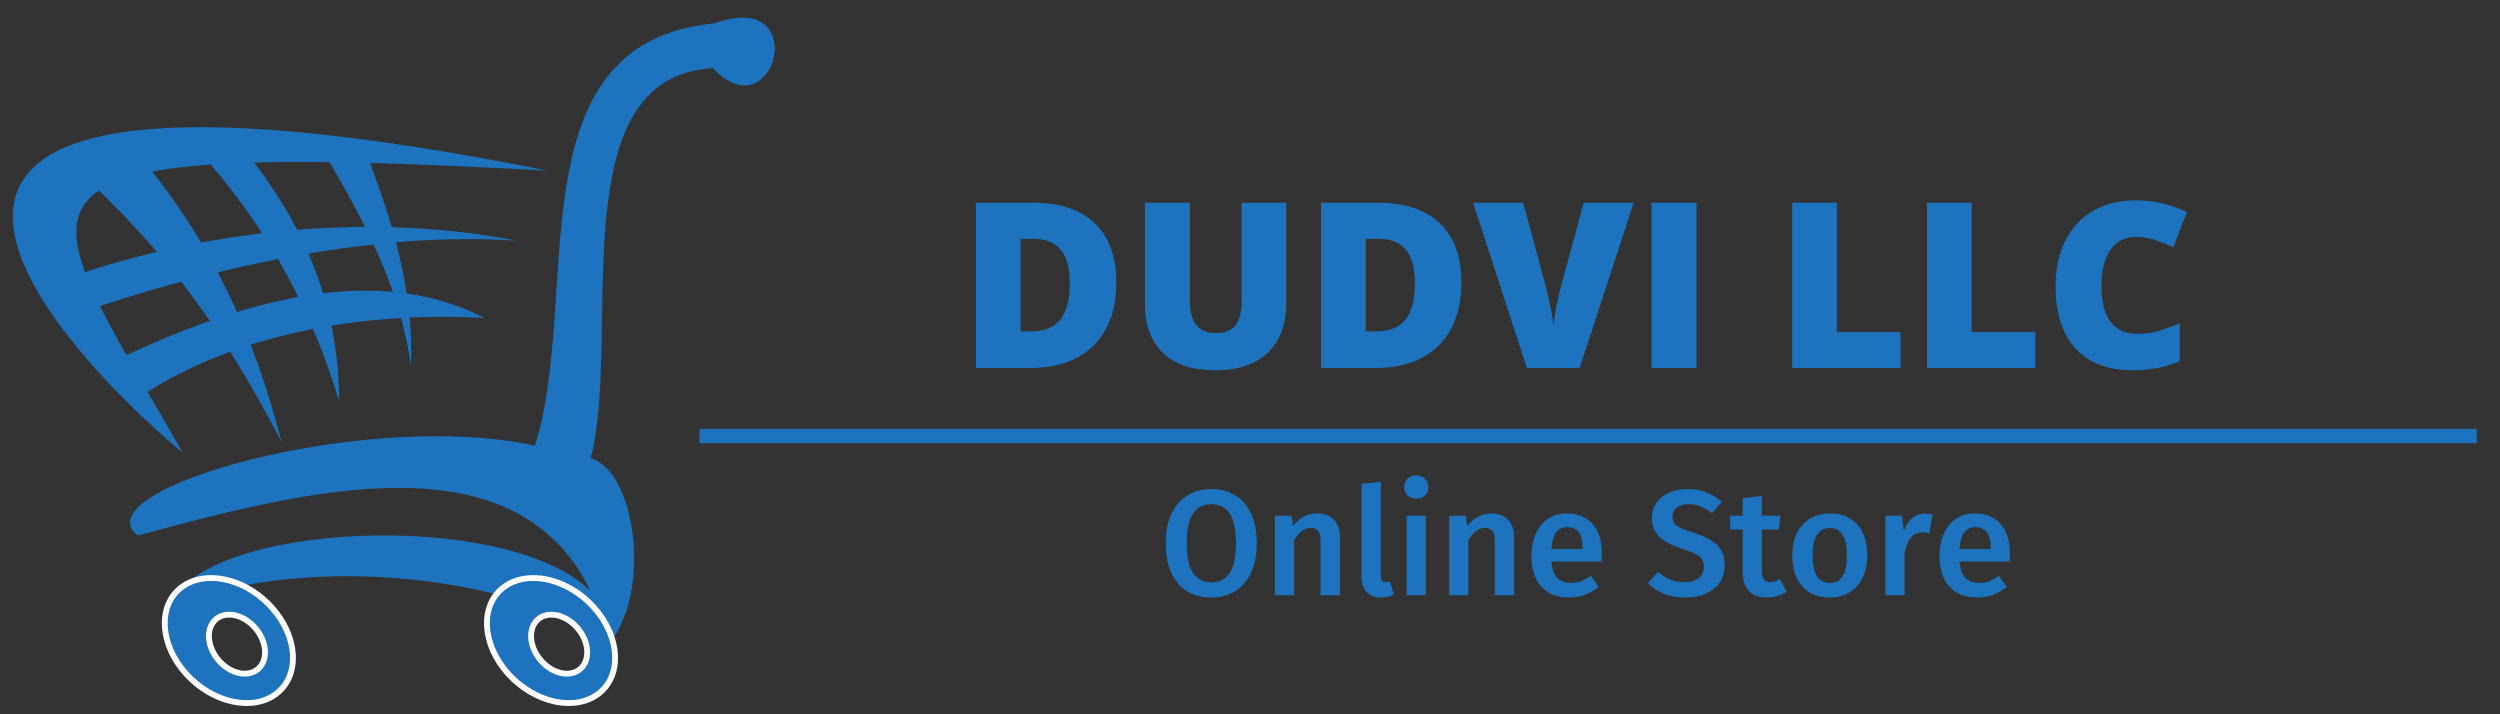 <?xml version="1.0" encoding="UTF-8"?> <svg xmlns="http://www.w3.org/2000/svg" xmlns:xlink="http://www.w3.org/1999/xlink" width="350" zoomAndPan="magnify" viewBox="0 0 262.5 75" height="100" preserveAspectRatio="xMidYMid meet" version="1.0"><rect x="0" y="0" width="262.5" height="75" fill="#333333" stroke="none"/><defs><g></g></defs><path fill="#1e73be" d="M 17.859 63.777 C 30.566 58.305 52.52 59.816 64.094 67.363 C 68.309 62.141 66.863 49.562 62.02 48.113 C 65.355 35.344 58.688 8.043 74.852 7.16 C 81.332 14.082 85.359 -1.27 75.043 2.445 C 53.719 4.496 61.152 31.039 56.168 46.793 C 38.305 42.891 8.359 51.449 14.461 56.23 C 32.203 51.449 54.094 45.723 62.02 62.078 C 53.215 53.273 20.629 54.844 17.859 63.777 Z M 17.859 63.777 " fill-opacity="1" fill-rule="nonzero"></path><path fill="#1e73be" d="M 19.18 47.547 C 5.027 35.66 -26.895 1.008 57.492 17.918 C -4.598 14.523 3.516 19.805 19.18 47.547 Z M 19.18 47.547 " fill-opacity="1" fill-rule="nonzero"></path><path fill="#1e73be" d="M 8.613 28.676 C 22.453 24.086 39.121 22.324 54.281 25.277 C 40.004 24.273 23.457 27.797 10.121 32.262 Z M 8.613 28.676 " fill-opacity="1" fill-rule="nonzero"></path><path fill="#1e73be" d="M 13.141 37.355 L 15.219 41.32 C 24.59 35.281 37.551 32.641 50.887 33.395 C 41.008 28.297 28.492 30.188 13.141 37.355 Z M 13.141 37.355 " fill-opacity="1" fill-rule="nonzero"></path><path fill="#1e73be" d="M 9.367 19.051 L 14.84 16.598 C 22.766 26.16 26.918 36.098 29.562 46.414 C 24.527 36.727 18.93 27.984 9.367 19.051 Z M 9.367 19.051 " fill-opacity="1" fill-rule="nonzero"></path><path fill="#1e73be" d="M 20.691 15.656 L 25.41 15.465 C 32.578 24.148 35.602 33.016 35.602 42.074 C 32.895 33.27 28.68 24.461 20.691 15.656 Z M 20.691 15.656 " fill-opacity="1" fill-rule="nonzero"></path><path fill="#1e73be" d="M 33.902 15.844 L 38.43 16.031 C 41.324 23.516 43.461 30.625 43.148 38.488 C 42.141 30.562 38.492 23.578 33.902 15.844 Z M 33.902 15.844 " fill-opacity="1" fill-rule="nonzero"></path><path stroke-linecap="round" transform="matrix(0.067, 0, 0, 0.067, 15.218, 26.21)" fill-opacity="1" fill="#1e73be" fill-rule="nonzero" stroke-linejoin="round" d="M 102.35 514.679 C 85.314 514.913 69.448 519.713 56.685 529.608 C 19.685 558.353 23.139 618.889 64.413 664.73 C 105.746 710.512 169.267 724.445 206.326 695.7 C 243.385 666.954 239.931 606.36 198.599 560.578 C 171.492 530.486 134.843 514.21 102.35 514.679 Z M 131.447 572.053 C 145.674 571.819 161.774 579.546 173.6 593.773 C 191.69 615.376 193.212 643.887 176.995 657.47 C 160.778 671.052 132.97 664.495 114.879 642.892 C 96.789 621.231 95.267 592.661 111.484 579.137 C 117.045 574.453 124.012 572.17 131.447 572.053 Z M 131.447 572.053 " stroke="#fffdff" stroke-width="9.127" stroke-opacity="1" stroke-miterlimit="4"></path><path stroke-linecap="round" transform="matrix(0.067, 0, 0, 0.067, 15.218, 26.21)" fill-opacity="1" fill="#1e73be" fill-rule="nonzero" stroke-linejoin="round" d="M 607.184 514.679 C 590.206 514.913 574.341 519.713 561.578 529.608 C 524.577 558.353 528.031 618.889 569.306 664.73 C 610.58 710.512 674.16 724.445 711.219 695.7 C 748.278 666.954 744.765 606.36 703.491 560.578 C 676.385 530.486 639.677 514.21 607.243 514.679 Z M 636.34 572.053 C 650.566 571.819 666.608 579.546 678.492 593.773 C 696.583 615.376 698.105 643.887 681.888 657.47 C 665.671 671.052 637.803 664.495 619.713 642.892 C 601.681 621.231 600.159 592.661 616.376 579.137 C 621.938 574.453 628.905 572.17 636.34 572.053 Z M 636.34 572.053 " stroke="#fffdff" stroke-width="9.127" stroke-opacity="1" stroke-miterlimit="4"></path><g fill="#1e73be" fill-opacity="1"><g transform="translate(100.598, 38.644)"><g><path d="M 16.609 -9.047 C 16.609 -6.148 15.812 -3.914 14.219 -2.344 C 12.625 -0.781 10.379 0 7.484 0 L 1.875 0 L 1.875 -17.359 L 7.875 -17.359 C 10.664 -17.359 12.816 -16.645 14.328 -15.219 C 15.848 -13.789 16.609 -11.734 16.609 -9.047 Z M 11.734 -8.875 C 11.734 -10.469 11.422 -11.645 10.797 -12.406 C 10.172 -13.176 9.219 -13.562 7.938 -13.562 L 6.562 -13.562 L 6.562 -3.844 L 7.609 -3.844 C 9.035 -3.844 10.078 -4.254 10.734 -5.078 C 11.398 -5.91 11.734 -7.176 11.734 -8.875 Z M 11.734 -8.875 "></path></g></g></g><g fill="#1e73be" fill-opacity="1"><g transform="translate(118.435, 38.644)"><g><path d="M 16.625 -17.359 L 16.625 -6.906 C 16.625 -4.633 15.984 -2.875 14.703 -1.625 C 13.422 -0.383 11.566 0.234 9.141 0.234 C 6.773 0.234 4.957 -0.367 3.688 -1.578 C 2.414 -2.785 1.781 -4.523 1.781 -6.797 L 1.781 -17.359 L 6.5 -17.359 L 6.5 -7.172 C 6.5 -5.941 6.727 -5.051 7.188 -4.5 C 7.645 -3.945 8.32 -3.672 9.219 -3.672 C 10.176 -3.672 10.867 -3.941 11.297 -4.484 C 11.723 -5.035 11.938 -5.938 11.938 -7.188 L 11.938 -17.359 Z M 16.625 -17.359 "></path></g></g></g><g fill="#1e73be" fill-opacity="1"><g transform="translate(136.831, 38.644)"><g><path d="M 16.609 -9.047 C 16.609 -6.148 15.812 -3.914 14.219 -2.344 C 12.625 -0.781 10.379 0 7.484 0 L 1.875 0 L 1.875 -17.359 L 7.875 -17.359 C 10.664 -17.359 12.816 -16.645 14.328 -15.219 C 15.848 -13.789 16.609 -11.734 16.609 -9.047 Z M 11.734 -8.875 C 11.734 -10.469 11.422 -11.645 10.797 -12.406 C 10.172 -13.176 9.219 -13.562 7.938 -13.562 L 6.562 -13.562 L 6.562 -3.844 L 7.609 -3.844 C 9.035 -3.844 10.078 -4.254 10.734 -5.078 C 11.398 -5.91 11.734 -7.176 11.734 -8.875 Z M 11.734 -8.875 "></path></g></g></g><g fill="#1e73be" fill-opacity="1"><g transform="translate(154.669, 38.644)"><g><path d="M 11.625 -17.359 L 16.875 -17.359 L 11.188 0 L 5.656 0 L 0 -17.359 L 5.266 -17.359 L 7.641 -8.562 C 8.129 -6.602 8.395 -5.238 8.438 -4.469 C 8.5 -5.031 8.609 -5.723 8.766 -6.547 C 8.93 -7.379 9.082 -8.035 9.219 -8.516 Z M 11.625 -17.359 "></path></g></g></g><g fill="#1e73be" fill-opacity="1"><g transform="translate(171.534, 38.644)"><g><path d="M 1.875 0 L 1.875 -17.359 L 6.594 -17.359 L 6.594 0 Z M 1.875 0 "></path></g></g></g><g fill="#1e73be" fill-opacity="1"><g transform="translate(179.995, 38.644)"><g></g></g></g><g fill="#1e73be" fill-opacity="1"><g transform="translate(186.309, 38.644)"><g><path d="M 1.875 0 L 1.875 -17.359 L 6.562 -17.359 L 6.562 -3.781 L 13.25 -3.781 L 13.25 0 Z M 1.875 0 "></path></g></g></g><g fill="#1e73be" fill-opacity="1"><g transform="translate(200.456, 38.644)"><g><path d="M 1.875 0 L 1.875 -17.359 L 6.562 -17.359 L 6.562 -3.781 L 13.25 -3.781 L 13.25 0 Z M 1.875 0 "></path></g></g></g><g fill="#1e73be" fill-opacity="1"><g transform="translate(214.603, 38.644)"><g><path d="M 9.609 -13.766 C 8.492 -13.766 7.617 -13.305 6.984 -12.391 C 6.359 -11.473 6.047 -10.211 6.047 -8.609 C 6.047 -5.266 7.316 -3.594 9.859 -3.594 C 10.629 -3.594 11.375 -3.695 12.094 -3.906 C 12.812 -4.125 13.535 -4.383 14.266 -4.688 L 14.266 -0.719 C 12.816 -0.082 11.18 0.234 9.359 0.234 C 6.734 0.234 4.723 -0.523 3.328 -2.047 C 1.93 -3.566 1.234 -5.758 1.234 -8.625 C 1.234 -10.426 1.57 -12.004 2.25 -13.359 C 2.926 -14.723 3.898 -15.77 5.172 -16.5 C 6.441 -17.238 7.938 -17.609 9.656 -17.609 C 11.531 -17.609 13.32 -17.195 15.031 -16.375 L 13.594 -12.688 C 12.945 -12.988 12.301 -13.242 11.656 -13.453 C 11.02 -13.66 10.336 -13.766 9.609 -13.766 Z M 9.609 -13.766 "></path></g></g></g><path stroke-linecap="butt" transform="matrix(0.749, 0, 0, 0.749, 73.442, 45.038)" fill="none" stroke-linejoin="miter" d="M -0.001 0.998 L 249.155 0.998 " stroke="#1e73be" stroke-width="2" stroke-opacity="1" stroke-miterlimit="4"></path><g fill="#1e73be" fill-opacity="1"><g transform="translate(121.726, 62.505)"><g><path d="M 5.469 -11.156 C 6.445 -11.156 7.289 -10.93 8 -10.484 C 8.719 -10.047 9.27 -9.398 9.656 -8.547 C 10.039 -7.691 10.234 -6.664 10.234 -5.469 C 10.234 -4.281 10.035 -3.258 9.641 -2.406 C 9.254 -1.551 8.703 -0.895 7.984 -0.438 C 7.273 0.008 6.438 0.234 5.469 0.234 C 4.488 0.234 3.641 0.016 2.922 -0.422 C 2.203 -0.867 1.645 -1.52 1.25 -2.375 C 0.863 -3.227 0.672 -4.254 0.672 -5.453 C 0.672 -6.629 0.863 -7.645 1.25 -8.5 C 1.645 -9.363 2.203 -10.02 2.922 -10.469 C 3.648 -10.926 4.5 -11.156 5.469 -11.156 Z M 5.469 -9.562 C 4.625 -9.562 3.977 -9.227 3.531 -8.562 C 3.094 -7.906 2.875 -6.867 2.875 -5.453 C 2.875 -2.723 3.738 -1.359 5.469 -1.359 C 6.312 -1.359 6.953 -1.68 7.391 -2.328 C 7.828 -2.984 8.047 -4.031 8.047 -5.469 C 8.047 -6.883 7.828 -7.922 7.391 -8.578 C 6.953 -9.234 6.312 -9.562 5.469 -9.562 Z M 5.469 -9.562 "></path></g></g></g><g fill="#1e73be" fill-opacity="1"><g transform="translate(132.644, 62.505)"><g><path d="M 5.672 -8.594 C 6.422 -8.594 7.004 -8.367 7.422 -7.922 C 7.836 -7.473 8.047 -6.848 8.047 -6.047 L 8.047 0 L 6.016 0 L 6.016 -5.734 C 6.016 -6.234 5.926 -6.582 5.75 -6.781 C 5.582 -6.977 5.328 -7.078 4.984 -7.078 C 4.641 -7.078 4.328 -6.969 4.047 -6.75 C 3.773 -6.531 3.504 -6.219 3.234 -5.812 L 3.234 0 L 1.219 0 L 1.219 -8.359 L 2.969 -8.359 L 3.125 -7.266 C 3.812 -8.148 4.66 -8.594 5.672 -8.594 Z M 5.672 -8.594 "></path></g></g></g><g fill="#1e73be" fill-opacity="1"><g transform="translate(141.824, 62.505)"><g><path d="M 3.188 0.234 C 2.551 0.234 2.051 0.047 1.688 -0.328 C 1.32 -0.703 1.141 -1.227 1.141 -1.906 L 1.141 -11.703 L 3.156 -11.922 L 3.156 -1.969 C 3.156 -1.582 3.316 -1.391 3.641 -1.391 C 3.797 -1.391 3.953 -1.414 4.109 -1.469 L 4.531 -0.047 C 4.113 0.141 3.664 0.234 3.188 0.234 Z M 3.188 0.234 "></path></g></g></g><g fill="#1e73be" fill-opacity="1"><g transform="translate(146.485, 62.505)"><g><path d="M 3.234 -8.359 L 3.234 0 L 1.219 0 L 1.219 -8.359 Z M 2.219 -12.594 C 2.594 -12.594 2.898 -12.473 3.141 -12.234 C 3.379 -11.992 3.5 -11.703 3.5 -11.359 C 3.5 -11.016 3.379 -10.723 3.141 -10.484 C 2.898 -10.254 2.594 -10.141 2.219 -10.141 C 1.844 -10.141 1.535 -10.254 1.297 -10.484 C 1.066 -10.723 0.953 -11.016 0.953 -11.359 C 0.953 -11.703 1.066 -11.992 1.297 -12.234 C 1.535 -12.473 1.844 -12.594 2.219 -12.594 Z M 2.219 -12.594 "></path></g></g></g><g fill="#1e73be" fill-opacity="1"><g transform="translate(150.941, 62.505)"><g><path d="M 5.672 -8.594 C 6.422 -8.594 7.004 -8.367 7.422 -7.922 C 7.836 -7.473 8.047 -6.848 8.047 -6.047 L 8.047 0 L 6.016 0 L 6.016 -5.734 C 6.016 -6.234 5.926 -6.582 5.75 -6.781 C 5.582 -6.977 5.328 -7.078 4.984 -7.078 C 4.641 -7.078 4.328 -6.969 4.047 -6.75 C 3.773 -6.531 3.504 -6.219 3.234 -5.812 L 3.234 0 L 1.219 0 L 1.219 -8.359 L 2.969 -8.359 L 3.125 -7.266 C 3.812 -8.148 4.66 -8.594 5.672 -8.594 Z M 5.672 -8.594 "></path></g></g></g><g fill="#1e73be" fill-opacity="1"><g transform="translate(160.121, 62.505)"><g><path d="M 8.078 -4.375 C 8.078 -4.27 8.062 -3.992 8.031 -3.547 L 2.781 -3.547 C 2.844 -2.742 3.051 -2.164 3.406 -1.812 C 3.77 -1.469 4.242 -1.297 4.828 -1.297 C 5.203 -1.297 5.551 -1.352 5.875 -1.469 C 6.195 -1.594 6.547 -1.781 6.922 -2.031 L 7.75 -0.891 C 6.82 -0.141 5.789 0.234 4.656 0.234 C 3.383 0.234 2.398 -0.148 1.703 -0.922 C 1.016 -1.703 0.672 -2.77 0.672 -4.125 C 0.672 -4.977 0.816 -5.742 1.109 -6.422 C 1.41 -7.098 1.836 -7.629 2.391 -8.016 C 2.953 -8.398 3.617 -8.594 4.391 -8.594 C 5.555 -8.594 6.461 -8.219 7.109 -7.469 C 7.754 -6.727 8.078 -5.695 8.078 -4.375 Z M 6.062 -4.953 C 6.062 -6.422 5.52 -7.156 4.438 -7.156 C 3.945 -7.156 3.562 -6.973 3.281 -6.609 C 3 -6.242 2.832 -5.66 2.781 -4.859 L 6.062 -4.859 Z M 6.062 -4.953 "></path></g></g></g><g fill="#1e73be" fill-opacity="1"><g transform="translate(168.795, 62.505)"><g></g></g></g><g fill="#1e73be" fill-opacity="1"><g transform="translate(172.745, 62.505)"><g><path d="M 4.422 -11.156 C 5.191 -11.156 5.859 -11.039 6.422 -10.812 C 6.992 -10.594 7.531 -10.258 8.031 -9.812 L 7 -8.625 C 6.602 -8.945 6.207 -9.18 5.812 -9.328 C 5.426 -9.484 5.004 -9.562 4.547 -9.562 C 4.047 -9.562 3.641 -9.445 3.328 -9.219 C 3.016 -8.988 2.859 -8.672 2.859 -8.266 C 2.859 -7.984 2.914 -7.754 3.031 -7.578 C 3.156 -7.398 3.375 -7.234 3.688 -7.078 C 4.008 -6.922 4.484 -6.75 5.109 -6.562 C 6.18 -6.219 6.988 -5.797 7.531 -5.297 C 8.07 -4.797 8.344 -4.066 8.344 -3.109 C 8.344 -2.453 8.176 -1.867 7.844 -1.359 C 7.508 -0.859 7.031 -0.469 6.406 -0.188 C 5.789 0.094 5.055 0.234 4.203 0.234 C 3.367 0.234 2.625 0.102 1.969 -0.156 C 1.312 -0.426 0.742 -0.797 0.266 -1.266 L 1.344 -2.469 C 1.758 -2.102 2.191 -1.828 2.641 -1.641 C 3.098 -1.461 3.602 -1.375 4.156 -1.375 C 4.758 -1.375 5.242 -1.516 5.609 -1.797 C 5.973 -2.086 6.156 -2.488 6.156 -3 C 6.156 -3.312 6.094 -3.57 5.969 -3.781 C 5.844 -3.988 5.625 -4.172 5.312 -4.328 C 5.008 -4.492 4.57 -4.664 4 -4.844 C 2.844 -5.207 2.004 -5.641 1.484 -6.141 C 0.961 -6.648 0.703 -7.316 0.703 -8.141 C 0.703 -8.734 0.859 -9.254 1.172 -9.703 C 1.492 -10.16 1.938 -10.516 2.5 -10.766 C 3.062 -11.023 3.703 -11.156 4.422 -11.156 Z M 4.422 -11.156 "></path></g></g></g><g fill="#1e73be" fill-opacity="1"><g transform="translate(181.593, 62.505)"><g><path d="M 6 -0.391 C 5.707 -0.18 5.379 -0.023 5.016 0.078 C 4.648 0.18 4.281 0.234 3.906 0.234 C 3.082 0.223 2.457 -0.008 2.031 -0.469 C 1.602 -0.926 1.391 -1.602 1.391 -2.5 L 1.391 -6.906 L 0.078 -6.906 L 0.078 -8.359 L 1.391 -8.359 L 1.391 -10.203 L 3.406 -10.438 L 3.406 -8.359 L 5.359 -8.359 L 5.156 -6.906 L 3.406 -6.906 L 3.406 -2.547 C 3.406 -2.129 3.477 -1.832 3.625 -1.656 C 3.77 -1.477 3.992 -1.391 4.297 -1.391 C 4.598 -1.391 4.93 -1.488 5.297 -1.688 Z M 6 -0.391 "></path></g></g></g><g fill="#1e73be" fill-opacity="1"><g transform="translate(187.518, 62.505)"><g><path d="M 4.625 -8.594 C 5.863 -8.594 6.828 -8.195 7.516 -7.406 C 8.203 -6.625 8.547 -5.551 8.547 -4.188 C 8.547 -3.312 8.383 -2.539 8.062 -1.875 C 7.75 -1.207 7.297 -0.688 6.703 -0.312 C 6.117 0.051 5.422 0.234 4.609 0.234 C 3.379 0.234 2.414 -0.156 1.719 -0.938 C 1.02 -1.719 0.672 -2.801 0.672 -4.188 C 0.672 -5.062 0.828 -5.828 1.141 -6.484 C 1.461 -7.148 1.922 -7.664 2.516 -8.031 C 3.109 -8.406 3.812 -8.594 4.625 -8.594 Z M 4.625 -7.062 C 3.414 -7.062 2.812 -6.102 2.812 -4.188 C 2.812 -3.195 2.961 -2.469 3.266 -2 C 3.566 -1.531 4.016 -1.297 4.609 -1.297 C 5.211 -1.297 5.66 -1.531 5.953 -2 C 6.254 -2.477 6.406 -3.207 6.406 -4.188 C 6.406 -5.164 6.254 -5.891 5.953 -6.359 C 5.66 -6.828 5.219 -7.062 4.625 -7.062 Z M 4.625 -7.062 "></path></g></g></g><g fill="#1e73be" fill-opacity="1"><g transform="translate(196.746, 62.505)"><g><path d="M 5.344 -8.578 C 5.645 -8.578 5.922 -8.539 6.172 -8.469 L 5.828 -6.516 C 5.578 -6.578 5.332 -6.609 5.094 -6.609 C 4.594 -6.609 4.195 -6.43 3.906 -6.078 C 3.625 -5.723 3.398 -5.18 3.234 -4.453 L 3.234 0 L 1.219 0 L 1.219 -8.359 L 2.969 -8.359 L 3.156 -6.719 C 3.352 -7.312 3.641 -7.77 4.016 -8.094 C 4.398 -8.414 4.844 -8.578 5.344 -8.578 Z M 5.344 -8.578 "></path></g></g></g><g fill="#1e73be" fill-opacity="1"><g transform="translate(202.971, 62.505)"><g><path d="M 8.078 -4.375 C 8.078 -4.27 8.062 -3.992 8.031 -3.547 L 2.781 -3.547 C 2.844 -2.742 3.051 -2.164 3.406 -1.812 C 3.77 -1.469 4.242 -1.297 4.828 -1.297 C 5.203 -1.297 5.551 -1.352 5.875 -1.469 C 6.195 -1.594 6.547 -1.781 6.922 -2.031 L 7.75 -0.891 C 6.82 -0.141 5.789 0.234 4.656 0.234 C 3.383 0.234 2.398 -0.148 1.703 -0.922 C 1.016 -1.703 0.672 -2.77 0.672 -4.125 C 0.672 -4.977 0.816 -5.742 1.109 -6.422 C 1.41 -7.098 1.836 -7.629 2.391 -8.016 C 2.953 -8.398 3.617 -8.594 4.391 -8.594 C 5.555 -8.594 6.461 -8.219 7.109 -7.469 C 7.754 -6.727 8.078 -5.695 8.078 -4.375 Z M 6.062 -4.953 C 6.062 -6.422 5.52 -7.156 4.438 -7.156 C 3.945 -7.156 3.562 -6.973 3.281 -6.609 C 3 -6.242 2.832 -5.66 2.781 -4.859 L 6.062 -4.859 Z M 6.062 -4.953 "></path></g></g></g></svg> 
